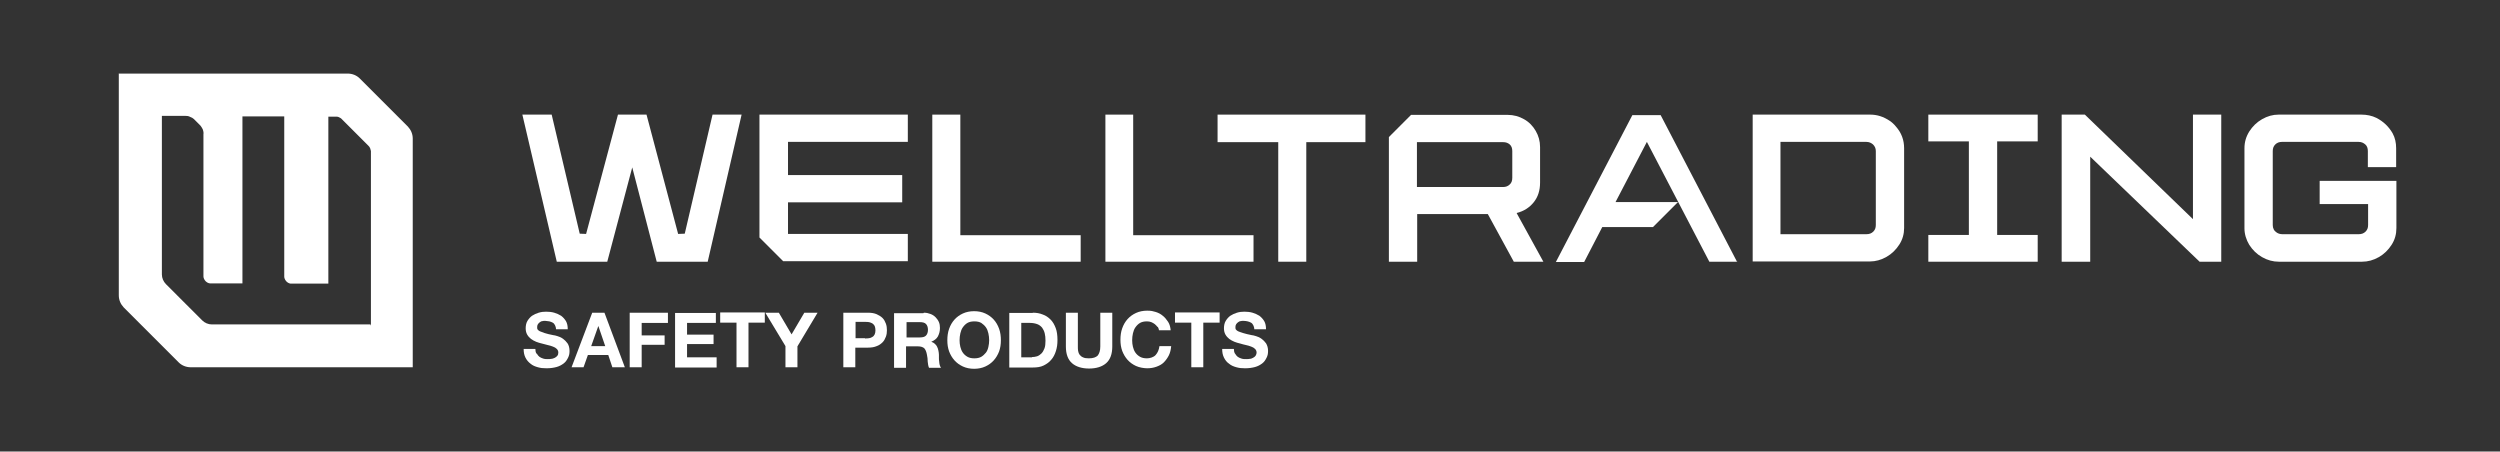 <svg viewBox="54 429.84 980.64 177.12" version="1.1" xmlns="http://www.w3.org/2000/svg" id="Layer_1" style="max-height: 500px" width="980.64" height="177.12">
  
  <rect x="54" y="429.84" width="980.64" height="177.12" fill="#333333" stroke="none"/>
  
  <defs>
    <style>
      .st0 {
        isolation: isolate;
      }

      .st1 {
        fill: #fff;
      }
    </style>
  </defs>
  <polygon points="258.9 474.8 270.4 474.8 281.4 521.5 283.9 521.6 296.4 474.8 307.6 474.8 320 521.6 322.6 521.5 333.5 474.8 344.9 474.8 331.6 532.5 311.6 532.5 302 495.5 292.2 532.5 272.4 532.5 258.9 474.8" class="st1"/>
  <path d="M351.9,474.8h58.2v10.7h-47v13h44.8v10.7h-44.8v12.4h47v10.7h-48.9c-1.7-1.7-3.4-3.4-5.1-5.1-1.4-1.4-2.8-2.8-4.2-4.2v-48.3h0Z" class="st1"/>
  <polygon points="419.7 474.8 430.7 474.8 430.7 522.1 477.9 522.1 477.9 532.5 419.7 532.5 419.7 474.8" class="st1"/>
  <polygon points="487.6 474.8 498.5 474.8 498.5 522.1 545.7 522.1 545.7 532.5 487.6 532.5 487.6 474.8" class="st1"/>
  <polygon points="555.4 485.6 531.6 485.6 531.6 474.8 589.6 474.8 589.6 485.6 566.4 485.6 566.4 532.5 555.4 532.5 555.4 485.6" class="st1"/>
  <g>
    <path d="M598.8,483.6s4.6-4.6,4.6-4.6c0,0,4.1-4.1,4.1-4.1h37.9c2.3,0,4.5.6,6.4,1.7,2,1.1,3.5,2.7,4.6,4.6,1.1,1.9,1.7,4,1.7,6.3v14c0,3-.8,5.6-2.5,7.7-1.7,2.1-3.9,3.5-6.7,4.2l10.5,19.1h-11.6l-10.2-18.7h-27.7v18.7h-11.1v-48.9h0ZM643.6,503.2c1,0,1.9-.3,2.6-1,.7-.6,1-1.5,1-2.6v-10.5c0-1.1-.3-2-1-2.6-.7-.6-1.5-.9-2.6-.9h-33.8v17.6h33.8Z" class="st1"/>
    <path d="M741.5,474.8h46.1c2.7,0,5.2.8,7.6,2.4.9.6,1.8,1.4,2.5,2.3,2.2,2.5,3.2,5.3,3.2,8.5v31.3c0,2.3-.6,4.5-1.9,6.5-1.3,2-2.9,3.6-5,4.8-2.1,1.2-4.3,1.8-6.5,1.8h-46v-57.6h0ZM786.2,521.7c1,0,1.9-.3,2.6-1,.7-.7,1-1.5,1-2.6v-29c0-1.1-.4-1.9-1.1-2.6-.7-.6-1.5-1-2.6-1h-33.7v36.2h33.7Z" class="st1"/>
  </g>
  <polygon points="810.4 522 826.3 522 826.3 485.3 810.4 485.3 810.4 474.8 853.3 474.8 853.3 485.3 837.4 485.3 837.4 522 853.3 522 853.3 532.5 810.4 532.5 810.4 522" class="st1"/>
  <polygon points="862.7 474.8 871.8 474.8 914.2 515.8 914.2 474.8 925.3 474.8 925.3 532.5 916.8 532.5 873.9 491.3 873.9 532.5 862.7 532.5 862.7 474.8" class="st1"/>
  <path d="M941.3,530.7c-2.1-1.2-3.7-2.8-5-4.8-1.2-2-1.9-4.2-1.9-6.5v-31.4c0-2.4.6-4.5,1.9-6.6,1.3-2,2.9-3.6,5-4.8,2.1-1.2,4.2-1.8,6.5-1.8h32.5c2,0,4.1.4,5.9,1.3,2.7,1.4,4.8,3.4,6.3,6,1,1.8,1.4,3.8,1.4,5.9v7.4h-11.1v-6.3c0-1.1-.3-2-1-2.6-.7-.6-1.5-1-2.6-1h-30.1c-1,0-1.9.3-2.6,1-.7.7-1,1.5-1,2.6v29c0,1.3.5,2.3,1.6,3,.6.4,1.4.6,2.1.6h30.1c1,0,1.9-.3,2.6-1,.7-.7,1-1.5,1-2.6v-8.2h-19v-9.1h30.1v18.5c0,2.4-.6,4.6-1.9,6.6-1.3,2-2.9,3.6-5,4.8-2.1,1.2-4.3,1.8-6.6,1.8h-32.6c-2.3,0-4.5-.6-6.6-1.8" class="st1"/>
  <path d="M735.6,532.5h-11.1l-12.2-23.4h0s0,0,0,0l-12.3-23.6-12.3,23.6h24.5c-1.9,1.9-3.4,3.4-4.9,4.9l-4.9,4.9h-19.9l-7.1,13.7h-11.1l30-57.6h11.1l30,57.6h0Z" class="st1"/>
  <path d="M199.3,557.1h-62.2c-1.4,0-2.8-.6-3.8-1.6l-9.8-9.8-4.4-4.4c-1-1-1.6-2.4-1.6-3.8v-62.2h9.3c.4,0,1.1,0,1.8.4.6.2,1.1.5,1.4.8.9.9,1.8,1.8,2.7,2.7.2.3.5.7.8,1.3.3.8.4,1.5.3,2v55.8c0,.5.3,1.3.9,1.9.7.7,1.5.8,1.7.8h12.7v-65.5h16.4v62.9c0,.2.1,1.1.9,1.9.7.7,1.5.8,1.7.8h14.7v-65.5h3.1c.3,0,.7,0,1.2.3.3.1.5.3.7.4l10.7,10.7c.2.2.5.5.7,1,.2.5.2.9.3,1.1v68.5h0ZM100.6,458.6v87.1c0,1.8.7,3.4,1.9,4.7,3.8,3.8,7.6,7.6,11.3,11.3,3.4,3.4,6.8,6.8,10.3,10.3,1.2,1.2,2.9,1.9,4.7,1.9h87.1v-89.7c0-1.8-.7-3.4-1.9-4.7l-10.2-10.2c-2.9-2.9-5.8-5.8-8.7-8.7-1.2-1.2-2.9-1.9-4.7-1.9h-89.7Z" class="st1"/>
  <g class="st0">
    <g class="st0">
      <path d="M264.6,568.6c.3.5.6.9,1,1.2s.9.5,1.5.7c.6.2,1.2.2,1.8.2s.9,0,1.3-.1c.5,0,.9-.2,1.4-.4.4-.2.8-.5,1-.8.3-.3.4-.8.4-1.3s-.2-1-.6-1.4c-.4-.4-.9-.7-1.5-.9-.6-.2-1.3-.5-2-.6-.8-.2-1.5-.4-2.3-.6-.8-.2-1.6-.4-2.3-.7-.8-.3-1.4-.7-2-1.1-.6-.5-1.1-1-1.5-1.7-.4-.7-.6-1.5-.6-2.5s.2-2.1.7-2.9c.5-.8,1.1-1.5,1.8-2,.8-.5,1.6-.9,2.6-1.2s1.9-.4,2.9-.4,2.2.1,3.2.4,1.9.7,2.7,1.2c.8.6,1.4,1.3,1.9,2.1.5.9.7,1.9.7,3.2h-4.6c0-.6-.2-1.2-.4-1.6-.2-.4-.5-.8-.9-1s-.8-.4-1.3-.5c-.5,0-1-.2-1.6-.2s-.8,0-1.1.1c-.4,0-.7.2-1,.4-.3.2-.6.5-.8.8-.2.3-.3.7-.3,1.1s0,.8.2,1c.2.3.5.5.9.7.5.2,1.1.4,1.9.7s1.9.5,3.3.8c.4,0,1,.2,1.7.4.7.2,1.4.5,2.1,1,.7.5,1.3,1.1,1.8,1.8s.8,1.8.8,3-.2,1.9-.6,2.7c-.4.8-.9,1.6-1.7,2.2-.8.6-1.7,1.1-2.8,1.4s-2.4.5-3.9.5-2.3-.1-3.4-.4c-1.1-.3-2.1-.7-2.9-1.4-.8-.6-1.5-1.4-2-2.4-.5-1-.7-2.1-.7-3.4h4.6c0,.7.1,1.3.4,1.8Z" class="st1"/>
      <path d="M291.1,552.5l8,21.4h-4.9l-1.6-4.8h-8l-1.7,4.8h-4.7l8.1-21.4h4.8ZM291.4,565.6l-2.7-7.9h0l-2.8,7.9h5.5Z" class="st1"/>
      <path d="M316,552.5v4h-10.3v4.9h9v3.7h-9v8.8h-4.7v-21.4h15.1Z" class="st1"/>
      <path d="M334.8,552.5v4h-11.3v4.6h10.4v3.7h-10.4v5.2h11.6v4h-16.3v-21.4h16Z" class="st1"/>
      <path d="M336.5,556.4v-4h17.5v4h-6.4v17.5h-4.7v-17.5h-6.4Z" class="st1"/>
      <path d="M354.2,552.5h5.3l5,8.5,5-8.5h5.2l-7.9,13.2v8.2h-4.7v-8.3l-7.9-13.1Z" class="st1"/>
      <path d="M394.5,552.5c1.3,0,2.5.2,3.4.6.9.4,1.7.9,2.3,1.5s1,1.4,1.3,2.2c.3.8.4,1.7.4,2.6s-.1,1.7-.4,2.5c-.3.8-.7,1.6-1.3,2.2-.6.6-1.4,1.2-2.3,1.5-.9.4-2.1.6-3.4.6h-5v7.7h-4.7v-21.4h9.7ZM393.3,562.6c.5,0,1.1,0,1.6-.1s.9-.2,1.3-.5c.4-.2.7-.6.9-1,.2-.4.3-1,.3-1.6s-.1-1.2-.3-1.7c-.2-.4-.5-.7-.9-1-.4-.2-.8-.4-1.3-.5s-1-.1-1.6-.1h-3.7v6.4h3.7Z" class="st1"/>
      <path d="M416.4,552.5c1,0,1.8.2,2.6.5.8.3,1.4.7,2,1.3.5.5,1,1.2,1.3,1.9.3.7.4,1.5.4,2.3,0,1.3-.3,2.3-.8,3.3-.5.9-1.4,1.6-2.6,2.1h0c.6.2,1.1.5,1.4.8s.7.7.9,1.2c.2.4.4.9.5,1.5.1.5.2,1.1.2,1.6,0,.3,0,.7,0,1.2,0,.5,0,.9.1,1.4,0,.5.1.9.2,1.4.1.4.3.8.5,1.1h-4.7c-.3-.7-.4-1.5-.5-2.4,0-.9-.1-1.8-.3-2.7-.2-1.1-.5-1.9-1-2.5-.5-.5-1.4-.8-2.5-.8h-4.7v8.4h-4.7v-21.4h11.5ZM414.8,562.2c1.1,0,1.9-.2,2.4-.7s.8-1.3.8-2.3-.3-1.8-.8-2.3c-.5-.5-1.3-.7-2.4-.7h-5.2v6h5.2Z" class="st1"/>
      <path d="M426.3,558.8c.5-1.4,1.2-2.6,2.1-3.6.9-1,2-1.8,3.3-2.4s2.8-.9,4.4-.9,3.1.3,4.4.9c1.3.6,2.4,1.4,3.3,2.4.9,1,1.6,2.2,2.1,3.6.5,1.4.7,2.9.7,4.5s-.2,3-.7,4.4c-.5,1.3-1.2,2.5-2.1,3.5-.9,1-2,1.8-3.3,2.4-1.3.6-2.8.9-4.4.9s-3.1-.3-4.4-.9-2.4-1.4-3.3-2.4c-.9-1-1.6-2.2-2.1-3.5-.5-1.4-.7-2.8-.7-4.4s.2-3.1.7-4.5ZM430.7,565.9c.2.8.5,1.6,1,2.3s1.1,1.2,1.8,1.6c.7.4,1.6.6,2.7.6s2-.2,2.7-.6,1.3-1,1.8-1.6.8-1.4,1-2.3.3-1.7.3-2.6-.1-1.8-.3-2.7c-.2-.9-.5-1.7-1-2.4-.5-.7-1.1-1.2-1.8-1.7-.7-.4-1.6-.6-2.7-.6s-2,.2-2.7.6c-.7.4-1.3,1-1.8,1.7-.5.7-.8,1.5-1,2.4-.2.9-.3,1.8-.3,2.7s.1,1.8.3,2.6Z" class="st1"/>
      <path d="M459.1,552.5c1.4,0,2.7.2,3.9.7,1.2.4,2.2,1.1,3.1,2s1.5,2,2,3.3c.5,1.3.7,2.9.7,4.7s-.2,3-.6,4.3-1,2.5-1.8,3.4c-.8,1-1.8,1.7-3,2.3-1.2.6-2.6.8-4.3.8h-9.2v-21.4h9.2ZM458.8,569.9c.7,0,1.3-.1,2-.3.6-.2,1.2-.6,1.7-1.1s.9-1.2,1.2-2c.3-.8.4-1.8.4-3s-.1-2.1-.3-2.9c-.2-.9-.6-1.6-1-2.2-.5-.6-1.1-1.1-1.9-1.4s-1.8-.5-2.9-.5h-3.4v13.5h4.2Z" class="st1"/>
      <path d="M487.9,572.3c-1.6,1.4-3.9,2.1-6.7,2.1s-5.1-.7-6.7-2.1-2.4-3.6-2.4-6.5v-13.3h4.7v13.3c0,.6,0,1.2.1,1.7.1.6.3,1.1.6,1.5.3.4.8.8,1.3,1,.6.3,1.3.4,2.3.4,1.7,0,2.8-.4,3.5-1.1.6-.8,1-1.9,1-3.5v-13.3h4.7v13.3c0,2.9-.8,5.1-2.4,6.5Z" class="st1"/>
      <path d="M508.1,558.2c-.3-.4-.6-.8-1.1-1.2-.4-.3-.9-.6-1.4-.8-.5-.2-1.1-.3-1.7-.3-1.1,0-2,.2-2.7.6-.7.4-1.3,1-1.8,1.7-.5.7-.8,1.5-1,2.4-.2.9-.3,1.8-.3,2.7s.1,1.8.3,2.6.5,1.6,1,2.3,1.1,1.2,1.8,1.6c.7.4,1.6.6,2.7.6s2.6-.4,3.4-1.3c.8-.9,1.3-2,1.5-3.5h4.6c-.1,1.3-.4,2.6-.9,3.6s-1.2,2-2,2.8c-.8.8-1.8,1.3-2.9,1.7-1.1.4-2.3.6-3.6.6s-3.1-.3-4.4-.9-2.4-1.4-3.3-2.4c-.9-1-1.6-2.2-2.1-3.5-.5-1.4-.7-2.8-.7-4.4s.2-3.1.7-4.5c.5-1.4,1.2-2.6,2.1-3.6.9-1,2-1.8,3.3-2.4s2.8-.9,4.4-.9,2.3.2,3.3.5c1,.3,2,.8,2.8,1.5.8.6,1.5,1.5,2.1,2.4s.9,2.1,1,3.3h-4.6c0-.5-.3-1-.5-1.5Z" class="st1"/>
      <path d="M514.9,556.4v-4h17.5v4h-6.4v17.5h-4.7v-17.5h-6.4Z" class="st1"/>
      <path d="M538.5,568.6c.3.5.6.9,1,1.2.4.3.9.5,1.5.7s1.2.2,1.8.2.9,0,1.4-.1c.5,0,.9-.2,1.3-.4.4-.2.8-.5,1-.8s.4-.8.4-1.3-.2-1-.6-1.4c-.4-.4-.9-.7-1.5-.9s-1.3-.5-2-.6-1.5-.4-2.3-.6c-.8-.2-1.6-.4-2.3-.7-.8-.3-1.4-.7-2-1.1-.6-.5-1.1-1-1.5-1.7-.4-.7-.6-1.5-.6-2.5s.2-2.1.7-2.9,1.1-1.5,1.8-2c.8-.5,1.6-.9,2.6-1.2s1.9-.4,2.9-.4,2.2.1,3.2.4,1.9.7,2.7,1.2c.8.6,1.4,1.3,1.9,2.1.5.9.7,1.9.7,3.2h-4.6c0-.6-.2-1.2-.4-1.6-.2-.4-.5-.8-.9-1s-.8-.4-1.3-.5-1-.2-1.6-.2-.8,0-1.1.1c-.4,0-.7.2-1,.4-.3.2-.6.5-.8.8-.2.3-.3.7-.3,1.1s0,.8.2,1c.2.3.5.5.9.7s1.1.4,2,.7,1.9.5,3.3.8c.4,0,1,.2,1.7.4.7.2,1.4.5,2.1,1,.7.5,1.3,1.1,1.8,1.8.5.8.8,1.8.8,3s-.2,1.9-.6,2.7-.9,1.6-1.7,2.2c-.8.6-1.7,1.1-2.8,1.4-1.1.3-2.4.5-3.9.5s-2.3-.1-3.4-.4c-1.1-.3-2.1-.7-2.9-1.4-.9-.6-1.5-1.4-2-2.4-.5-1-.7-2.1-.7-3.4h4.6c0,.7.1,1.3.4,1.8Z" class="st1"/>
    </g>
  </g>
</svg>